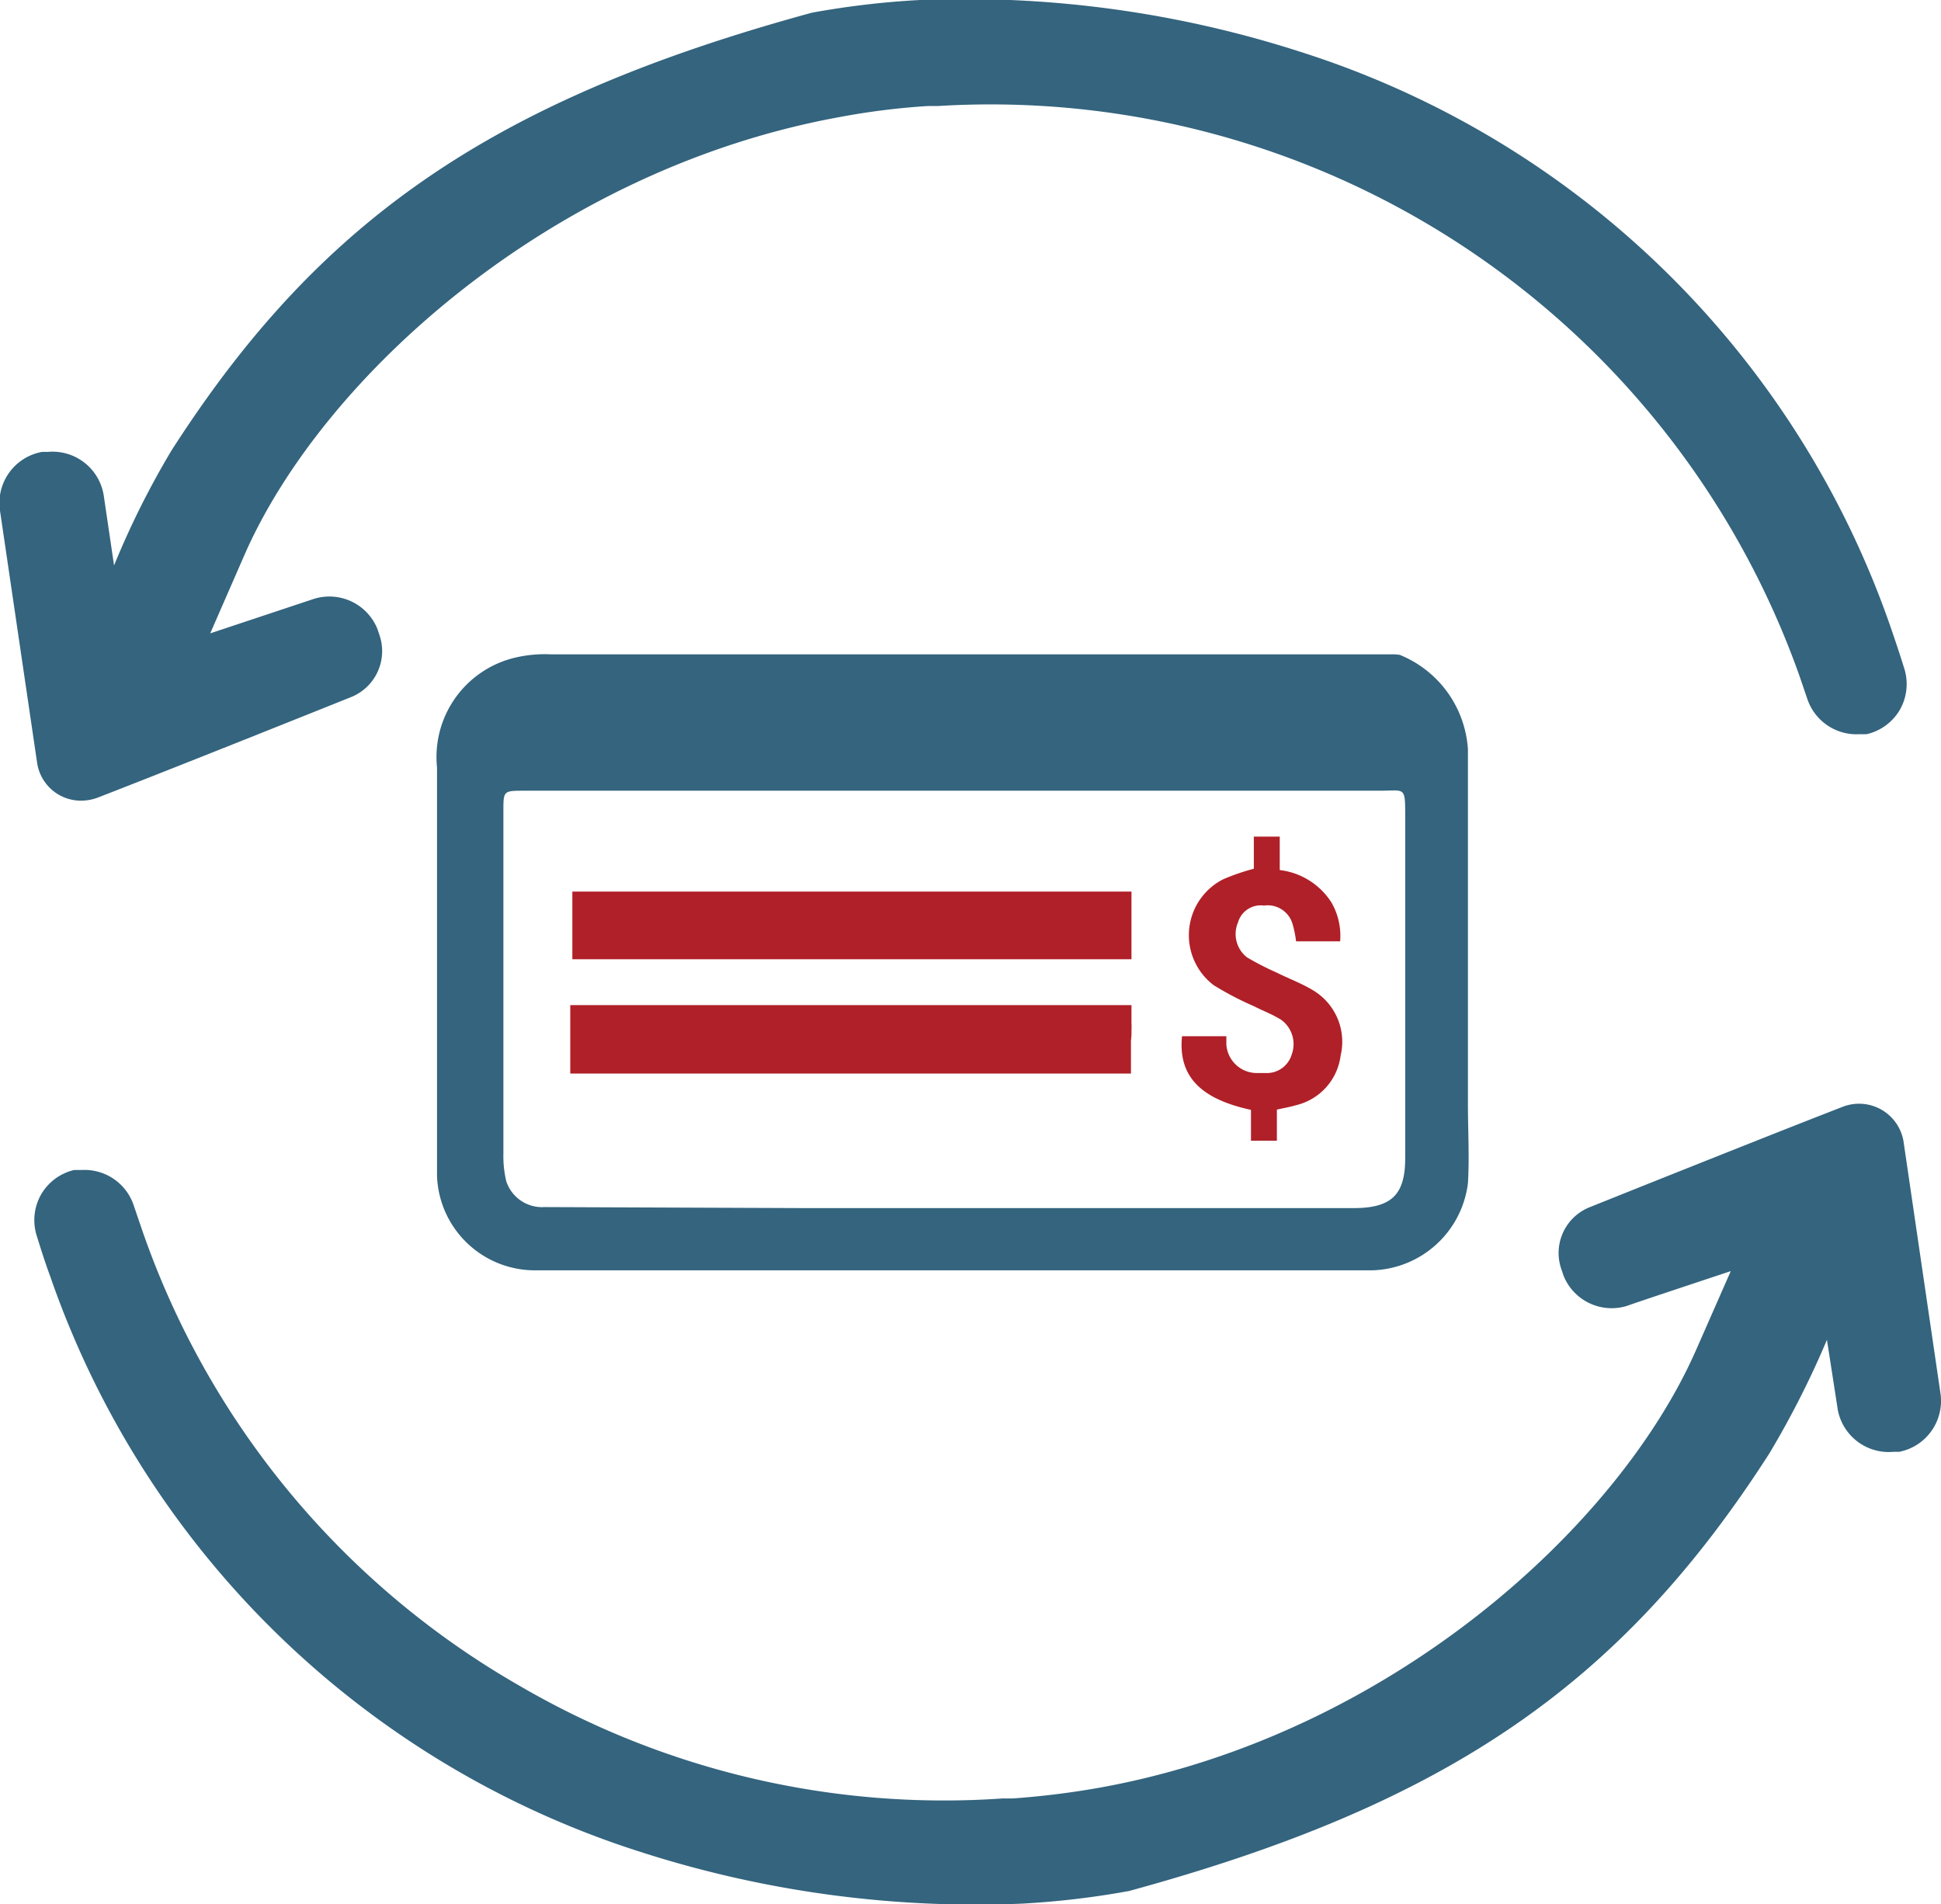 <svg xmlns="http://www.w3.org/2000/svg" viewBox="0 0 74.88 73.45"><defs><style>.cls-1{fill:#34647e;}.cls-2{fill:#b02028;}</style></defs><title>reorder-checks</title><g id="Layer_2" data-name="Layer 2"><g id="Business_Finance_Icons" data-name="Business Finance Icons"><g id="_12" data-name="12"><path class="cls-1" d="M71.12,42.68c-3,1.16-9.78,3.88-9.78,3.88A1.9,1.9,0,0,0,60.25,49l.07.21a2,2,0,0,0,2.45,1.16c.47-.17,2.59-.87,4-1.34l-1.32,3c-3,6.88-11.88,14.91-23,16.92a32,32,0,0,1-3.37.42l-.39,0A32.51,32.51,0,0,1,20,65,32.46,32.46,0,0,1,5.45,47.35l-.3-.88a2,2,0,0,0-2-1.34l-.29,0a2,2,0,0,0-1.26.92,2,2,0,0,0-.2,1.56c.17.55.34,1.09.54,1.63A35.47,35.47,0,0,0,24.7,71.43a42.24,42.24,0,0,0,14.69,2,32.9,32.9,0,0,0,4.17-.49c12.34-3.37,19-8,24.7-16.88a35.31,35.31,0,0,0,2.22-4.38l.42,2.71A2,2,0,0,0,73.05,56l.22,0a2,2,0,0,0,1.59-2.25L73.43,44A1.74,1.74,0,0,0,71.12,42.68Z"/><path class="cls-1" d="M3.24,30.88a1.86,1.86,0,0,0,.52-.11c3-1.16,9.78-3.88,9.78-3.88a1.91,1.91,0,0,0,1.09-2.42l-.07-.21a2,2,0,0,0-2.45-1.16l-4,1.33,1.31-3c3-6.88,11.88-14.91,23-16.92a27.7,27.7,0,0,1,3.37-.42l.39,0A33.11,33.11,0,0,1,69.43,26.1l.3.88a2,2,0,0,0,2,1.34l.28,0a2,2,0,0,0,1.27-.92,2,2,0,0,0,.2-1.56c-.17-.55-.35-1.09-.54-1.64A35.44,35.44,0,0,0,50.17,2a42.16,42.16,0,0,0-14.68-2,32.9,32.9,0,0,0-4.17.49c-12.34,3.37-19,8-24.7,16.88A32.75,32.75,0,0,0,4.4,21.81L4,19.1a2,2,0,0,0-2.15-1.67l-.22,0A2,2,0,0,0,0,19.7l1.43,9.71A1.71,1.71,0,0,0,3.24,30.88Z"/></g><g id="_5" data-name="5"><path class="cls-1" d="M50.43,30.5h2.78c1,0,1-.19,1,1,0,4,0,9.2,0,13.17,0,1.42-.53,1.93-2,1.93l-4.34,0-7.72,0-8.93,0L21,46.56a1.45,1.45,0,0,1-1.47-1,4.15,4.15,0,0,1-.11-1.06V31.28c0-.78,0-.78.82-.78m33.59-5.26H21.26a5,5,0,0,0-1.4.13,3.94,3.94,0,0,0-3,4.24c0,2.59,0,5.18,0,7.77s0,5.35,0,8A3.78,3.78,0,0,0,20.64,49c3.9,0,7.8,0,11.7,0H43.4c3.18,0,6.35,0,9.53,0a3.83,3.83,0,0,0,3.7-3.36c.06-1,0-2,0-3.07V34.82c0-2,0-3.94,0-5.91A4.22,4.22,0,0,0,54,25.26"/><path class="cls-2" d="M22.08,34.39v.81c0,.12,0,.27,0,.45s0,.14,0,.2V37H43.65V34.39Z"/><path class="cls-2" d="M43.65,39.75a2.3,2.3,0,0,0,0-.28v-.7H22v2.64H43.63V40.14A2.3,2.3,0,0,0,43.65,39.75Z"/><path class="cls-2" d="M51.72,40.71A2.26,2.26,0,0,1,50,42.63c-.23.07-.47.11-.74.17V44h-1V42.81c-2-.43-2.81-1.34-2.66-2.84h1.71c0,.11,0,.21,0,.31a1.18,1.18,0,0,0,1.15,1.11h.37a1,1,0,0,0,1-.71,1.16,1.16,0,0,0-.4-1.34c-.33-.21-.71-.35-1.06-.53A11.88,11.88,0,0,1,46.82,38a2.42,2.42,0,0,1,.36-4.08,8.27,8.27,0,0,1,1.19-.41V32.27h1v1.29a2.75,2.75,0,0,1,2,1.26,2.58,2.58,0,0,1,.33,1.49H50a4.15,4.15,0,0,0-.13-.65,1,1,0,0,0-1.11-.73.91.91,0,0,0-1,.65,1.14,1.14,0,0,0,.35,1.35,10.92,10.92,0,0,0,1.13.58c.48.24,1,.43,1.45.71A2.31,2.31,0,0,1,51.72,40.71Z"/></g></g></g></svg>